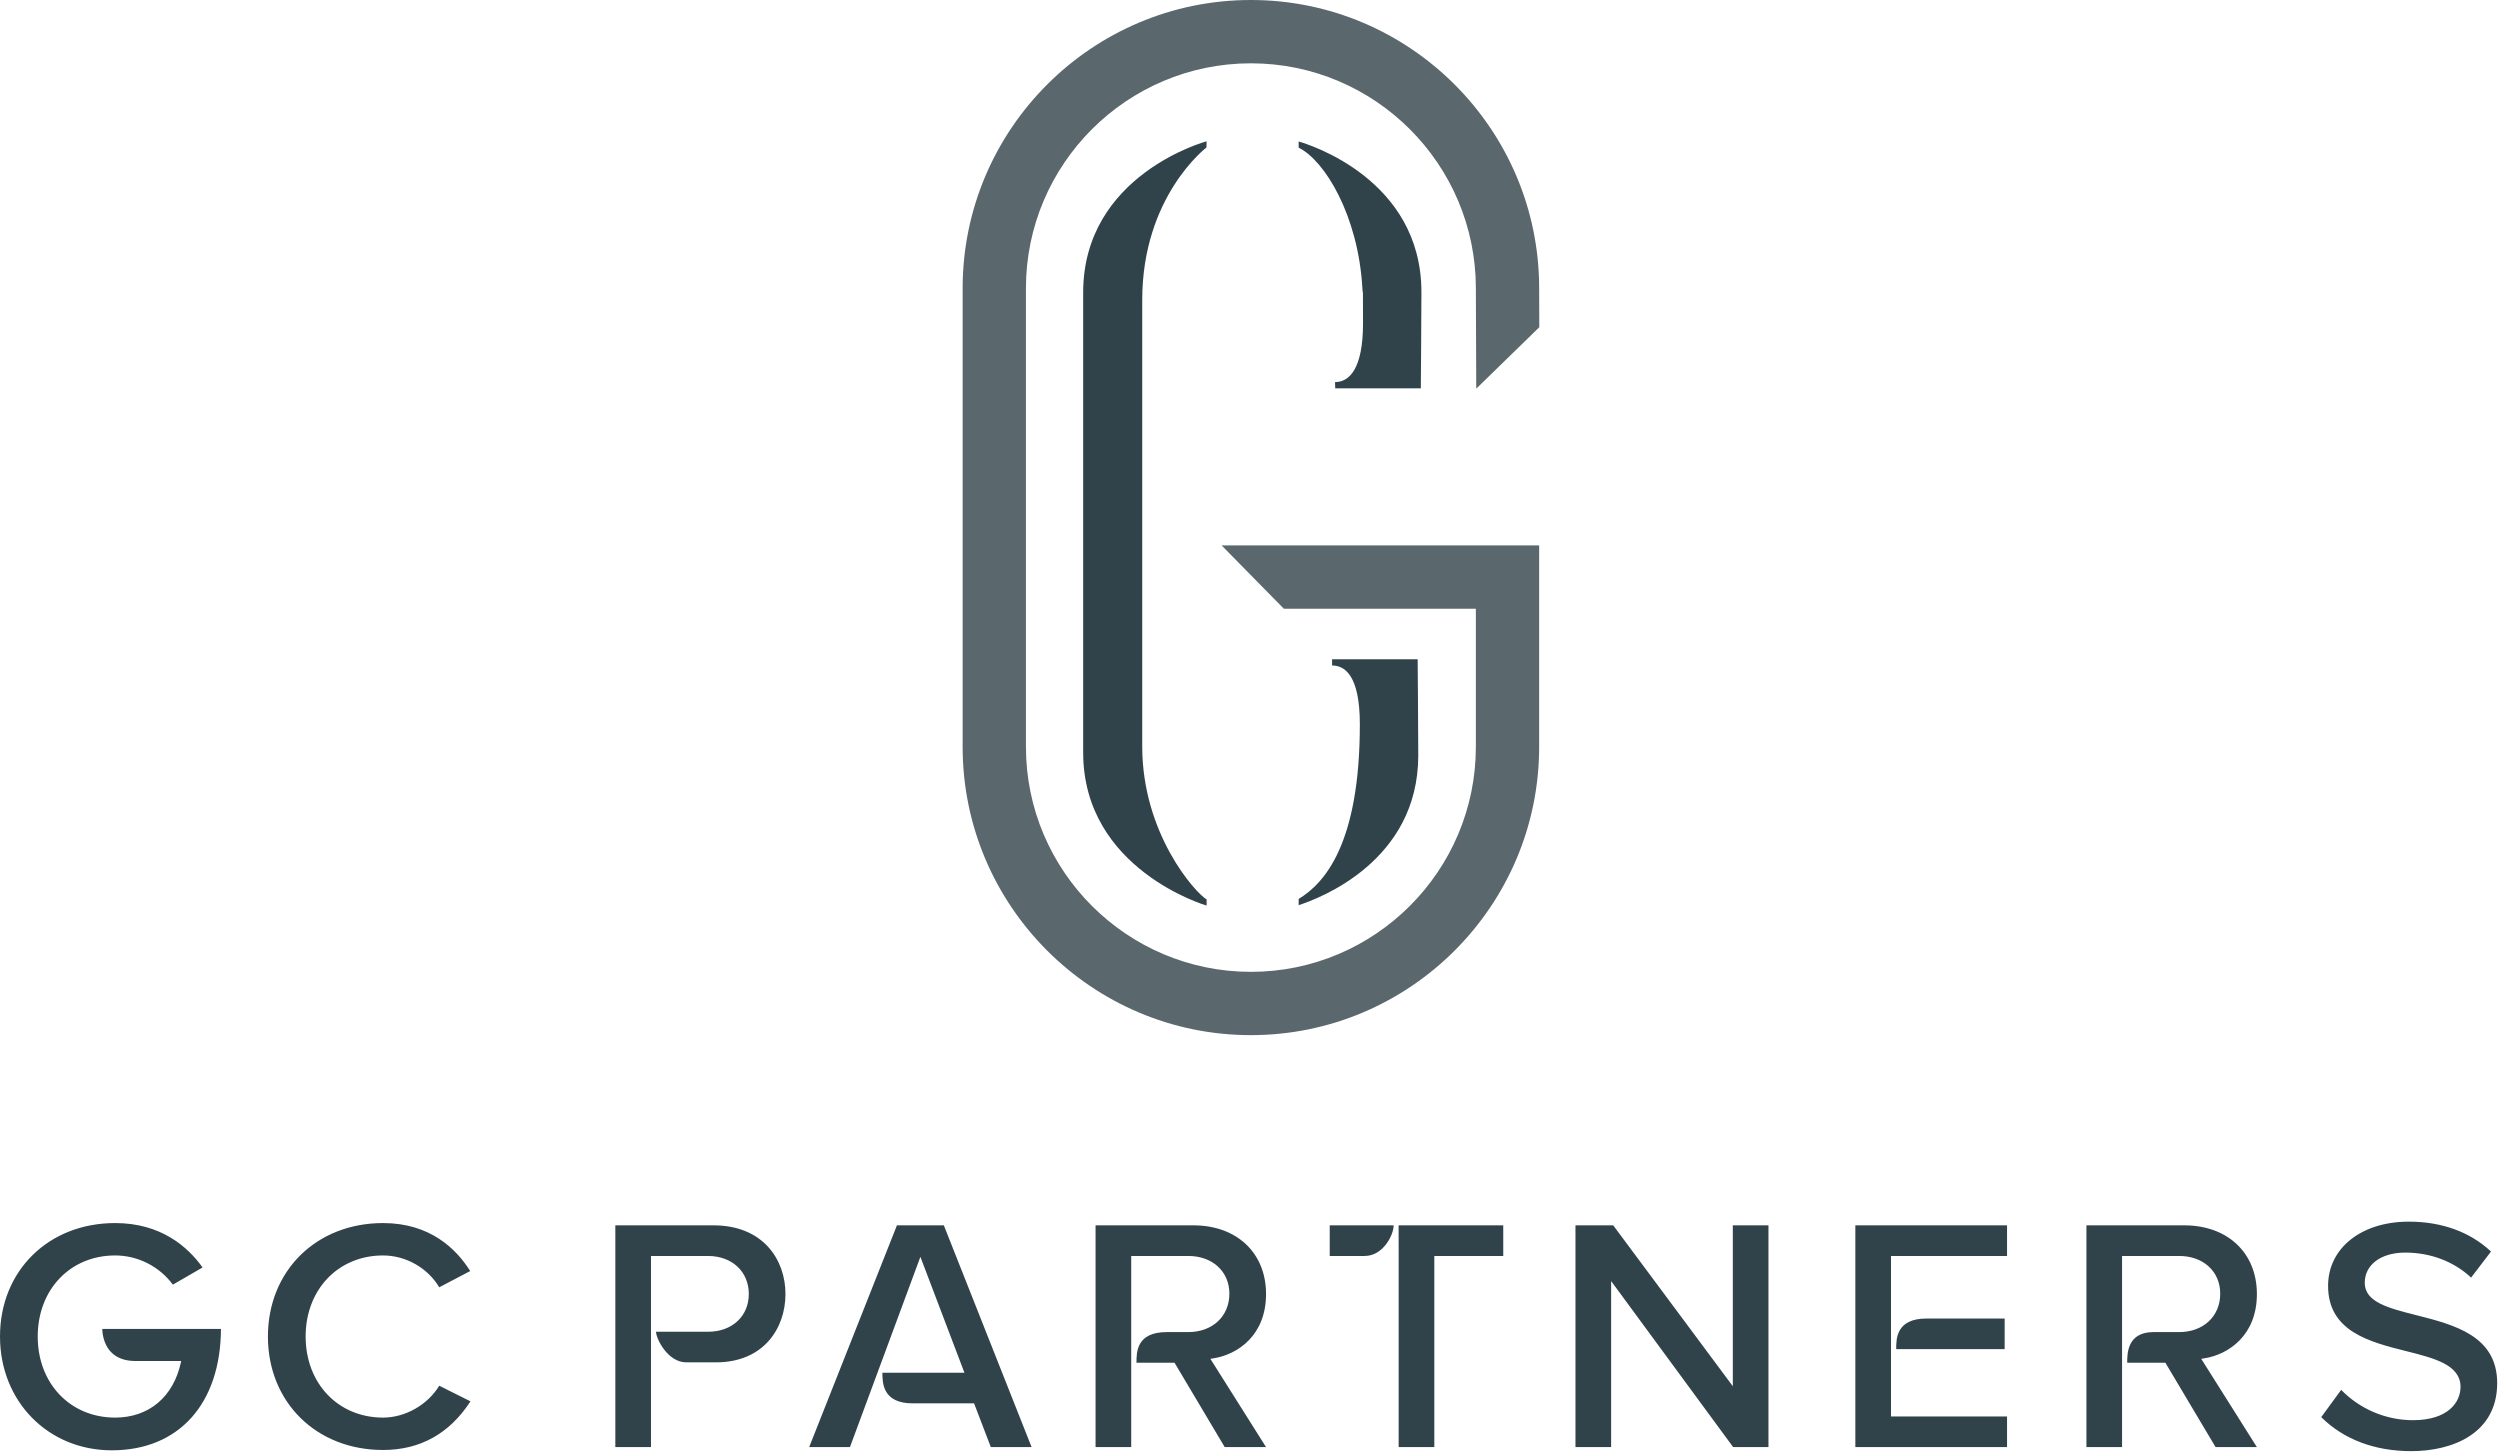 <svg width="160px" height="93px" viewBox="0 0 160 93" version="1.1" xmlns="http://www.w3.org/2000/svg" xmlns:xlink="http://www.w3.org/1999/xlink">
    <g id="Design-v2" stroke="none" stroke-width="1" fill="none" fill-rule="evenodd">
        <g id="Home-V1" transform="translate(-73, -41)" fill="#31434A">
            <g id="Group-7" transform="translate(73, 41)">
                <path d="M58.414,89.815 C56.492,89.815 56.474,88.517 56.474,87.855 L61.724,87.855 L58.905,80.437 L54.398,92.612 L51.788,92.612 L57.403,78.423 L60.406,78.423 L66.021,92.612 L63.412,92.612 L62.341,89.815 L58.414,89.815 Z M45.817,87.191 L43.923,87.191 C42.725,87.191 41.985,85.658 41.985,85.232 L45.317,85.232 C46.851,85.232 47.923,84.239 47.923,82.817 C47.923,81.384 46.851,80.383 45.317,80.383 L41.663,80.383 L41.663,92.612 L39.381,92.612 L39.381,78.422 L45.667,78.422 C48.846,78.422 50.27,80.63 50.27,82.817 C50.27,84.994 48.887,87.191 45.817,87.191 Z M141.795,92.612 L138.583,87.213 L136.141,87.213 C136.141,86.633 136.137,85.253 137.828,85.253 L139.467,85.253 C141.014,85.253 142.094,84.242 142.094,82.796 C142.094,81.375 141.014,80.382 139.467,80.382 L135.812,80.382 L135.812,92.612 L133.531,92.612 L133.531,78.422 L139.795,78.422 C142.574,78.422 144.441,80.189 144.441,82.817 C144.441,85.46 142.633,86.685 141.084,86.932 L140.879,86.965 L144.439,92.612 L141.795,92.612 Z M118.742,78.422 L128.451,78.422 L128.451,80.382 L121.024,80.382 L121.024,90.653 L128.451,90.653 L128.451,92.612 L118.742,92.612 L118.742,78.422 Z M78.38,92.612 L75.169,87.213 L72.734,87.213 C72.734,86.532 72.734,85.253 74.678,85.253 L76.052,85.253 C77.599,85.253 78.68,84.242 78.68,82.796 C78.68,81.375 77.599,80.382 76.052,80.382 L72.398,80.382 L72.398,92.612 L70.116,92.612 L70.116,78.422 L76.38,78.422 C79.16,78.422 81.027,80.189 81.027,82.817 C81.027,85.46 79.218,86.685 77.669,86.932 L77.464,86.965 L81.025,92.612 L78.38,92.612 Z M159.82,88.521 C159.82,91.73 156.979,92.873 154.321,92.873 C151.982,92.873 149.993,92.121 148.559,90.697 L149.835,88.951 C151.039,90.186 152.704,90.892 154.43,90.892 C156.676,90.892 157.473,89.743 157.473,88.76 C157.473,87.346 155.79,86.923 154.008,86.475 C151.659,85.885 148.997,85.216 148.997,82.297 C148.997,79.876 151.123,78.185 154.168,78.185 C156.278,78.185 158.092,78.846 159.424,80.099 L158.15,81.767 C157.049,80.733 155.556,80.166 153.928,80.166 C152.383,80.166 151.344,80.943 151.344,82.102 C151.344,83.334 152.861,83.719 154.617,84.164 C157.056,84.782 159.82,85.482 159.82,88.521 Z M123.3,84.386 L128.298,84.386 L128.298,86.346 L121.356,86.346 C121.356,85.674 121.356,84.386 123.3,84.386 Z M110.9,78.422 L113.182,78.422 L113.182,92.612 L110.92,92.612 L103.112,81.988 L103.112,92.612 L100.83,92.612 L100.83,78.422 L103.246,78.422 L110.9,88.718 L110.9,78.422 Z M89.511,78.422 L96.208,78.422 L96.208,80.382 L91.796,80.382 L91.796,92.612 L89.514,92.612 L89.514,80.519 L89.511,78.422 Z M87.337,80.382 L85.102,80.382 L85.102,78.423 L89.194,78.423 C89.194,79.024 88.53,80.382 87.337,80.382 Z M6.544,85.053 L14.142,85.053 C14.117,89.846 11.445,92.82 7.156,92.82 C3.077,92.82 -4.57142851e-05,89.689 -4.57142851e-05,85.537 C-4.57142851e-05,81.329 3.099,78.276 7.369,78.276 C10.31,78.276 12.031,79.807 12.964,81.118 L11.063,82.218 C10.196,81.046 8.819,80.349 7.369,80.349 C4.497,80.349 2.414,82.531 2.414,85.537 C2.414,88.544 4.497,90.726 7.369,90.726 C9.526,90.726 11.1,89.403 11.578,87.188 L11.596,87.105 L8.674,87.105 C7.997,87.105 7.468,86.911 7.102,86.528 C6.602,86.006 6.549,85.273 6.544,85.053 Z M24.516,92.799 C20.246,92.799 17.147,89.745 17.147,85.537 C17.147,81.33 20.246,78.276 24.516,78.276 C27.526,78.276 29.206,79.931 30.092,81.347 L28.111,82.387 C27.374,81.147 25.971,80.349 24.516,80.349 C21.645,80.349 19.561,82.531 19.561,85.537 C19.561,88.544 21.645,90.726 24.516,90.726 C25.935,90.726 27.372,89.908 28.112,88.686 L30.111,89.686 C28.77,91.752 26.888,92.799 24.516,92.799 Z" id="Fill-2"></path>
                <path d="M94.503,24.852 L98.515,20.942 L98.506,18.448 C98.506,8.276 90.23,0 80.057,0 C69.885,0 61.609,8.276 61.609,18.448 L61.609,47.801 C61.609,57.973 69.885,66.249 80.057,66.249 C90.23,66.249 98.506,57.973 98.506,47.801 L98.506,34.906 L78.182,34.906 L82.165,38.957 L94.455,38.957 L94.455,47.801 C94.455,55.739 87.996,62.198 80.057,62.198 C72.118,62.198 65.66,55.739 65.66,47.801 L65.66,18.448 C65.66,10.51 72.118,4.052 80.057,4.052 C87.996,4.052 94.455,10.51 94.455,18.448 L94.48,24.855 L94.503,24.852 Z" id="Fill-27" opacity="0.8"></path>
                <path d="M73.103,47.774 C73.103,53.364 76.51,57.152 77.222,57.561 L77.222,57.957 C77.222,57.957 69.323,55.663 69.323,48.163 L69.323,18.723 C69.323,11.161 77.222,9.043 77.222,9.043 L77.213,9.44 C77.213,9.44 73.103,12.557 73.103,19.195 L73.103,47.774 Z M90.731,42.193 C90.731,42.193 90.769,46.967 90.769,48.35 C90.769,55.119 84.441,57.503 83.114,57.929 L83.114,57.532 C84.751,56.54 87.03,54.039 87.03,46.351 C87.03,43.139 86.01,42.592 85.254,42.592 L85.252,42.193 L90.731,42.193 Z M83.114,9.055 C83.717,9.227 90.971,11.447 90.971,18.695 C90.971,20.078 90.933,24.852 90.933,24.852 L85.455,24.852 L85.442,24.454 C86.363,24.454 87.233,23.592 87.233,20.694 C87.233,17.716 87.233,19.175 87.192,18.446 C86.928,13.792 84.785,10.271 83.114,9.451 L83.114,9.055 Z" id="Fill-32"></path>
            </g>
        </g>
    </g>
</svg>